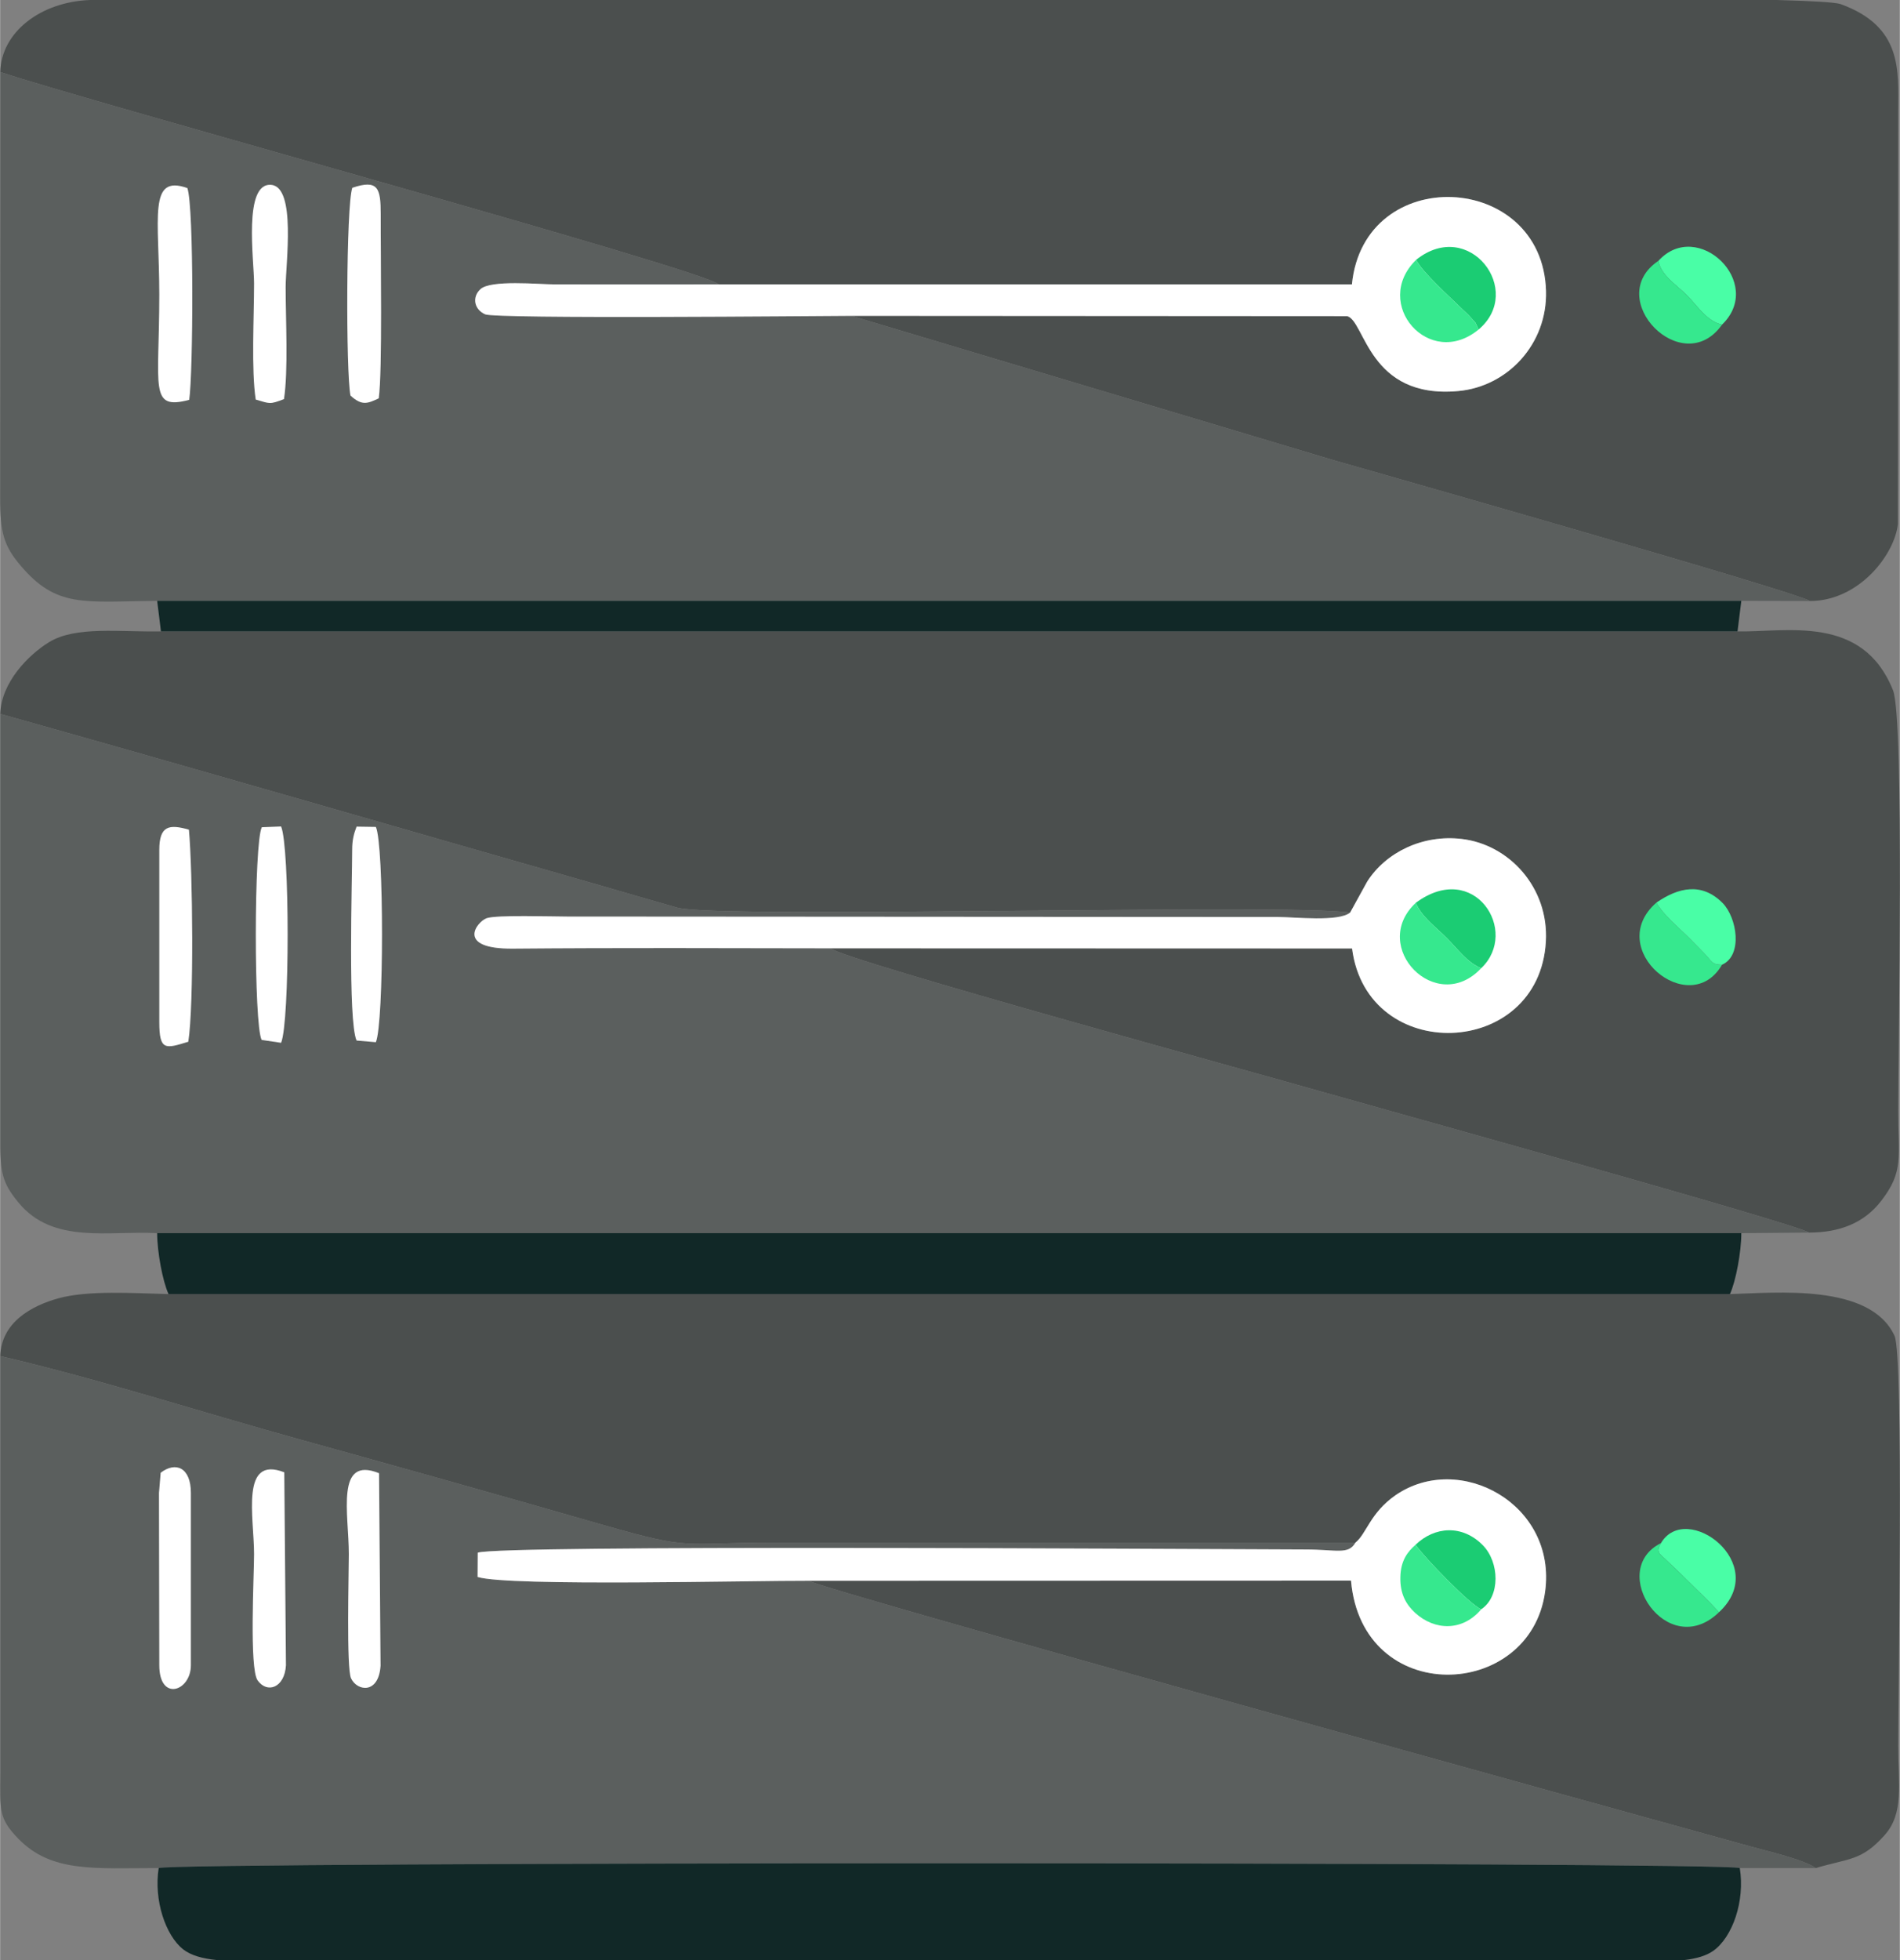 <?xml version="1.0" encoding="UTF-8"?>
<!DOCTYPE svg PUBLIC "-//W3C//DTD SVG 1.1//EN" "http://www.w3.org/Graphics/SVG/1.1/DTD/svg11.dtd">
<!-- Creator: CorelDRAW -->
<svg xmlns="http://www.w3.org/2000/svg" xml:space="preserve" width="1603px" height="1653px" version="1.1" style="shape-rendering:geometricPrecision; text-rendering:geometricPrecision; image-rendering:optimizeQuality; fill-rule:evenodd; clip-rule:evenodd"
viewBox="0 0 125.09 129.01"
 xmlns:xlink="http://www.w3.org/1999/xlink"
 xmlns:xodm="http://www.corel.com/coreldraw/odm/2003">
 <rect x="0" y="0" width="125.09" height="129.01" fill="#808080" stroke="none"/>
 <defs>
  <style type="text/css">
   <![CDATA[
    .fil2 {fill:#112827}
    .fil4 {fill:#1BCC73}
    .fil6 {fill:#36E88E}
    .fil5 {fill:#49FEA6}
    .fil0 {fill:#4B4F4E}
    .fil1 {fill:#5B5F5E}
    .fil3 {fill:white}
   ]]>
  </style>
 </defs>
 <g id="Capa_x0020_1">
  <g id="_2449555060032">
   <path class="fil0" d="M0.01 46.99c13.29,3.73 26.41,7.55 39.68,11.34 1.65,0.48 3.26,0.95 4.89,1.41 2.65,0.76 40.68,-0.3 44.31,0.33l1.13 -2.05c1.23,-1.92 3.64,-3.1 6.21,-2.8 3.13,0.36 5.75,3.2 5.55,6.75 -0.43,7.74 -11.78,8.15 -12.76,0.46l-34.35 -0.01c1.11,0.84 28.5,8.33 32.25,9.41 3.64,1.04 31.2,8.68 32.19,9.3 1.97,0 3.62,-0.6 4.77,-2.11 1.48,-1.93 1.1,-2.84 1.1,-5.95 0,-3.83 0.41,-25.75 -0.34,-27.63 -2,-5.02 -7,-3.82 -10.24,-3.88l-103.81 0c-2.69,0.05 -5.62,-0.37 -7.37,0.71 -1.38,0.85 -3.15,2.66 -3.21,4.72z"/>
   <path class="fil0" d="M0.01 4.74c5.67,1.91 46.12,12.95 47.32,13.98l41.68 0c0.79,-8.01 12.55,-7.46 12.78,0.43 0.1,3.5 -2.54,6.3 -5.78,6.59 -5.91,0.54 -6.13,-4.62 -7.31,-4.93l-32.64 -0.02 31.61 9.46c3.48,1 30.57,8.7 31.5,9.31 3.2,0 5.56,-3.01 5.79,-5.06l0.02 -27.19c0.01,-2.68 0.29,-5.56 -3.79,-7.04 -0.35,-0.12 -1.91,-0.21 -4.21,-0.27l-34.07 0 -76.99 0c-3.26,0.12 -5.85,2.12 -5.91,4.74z"/>
   <path class="fil0" d="M0.01 89.26c6.54,1.52 13.34,3.73 19.84,5.52 6.68,1.85 13.23,3.69 19.87,5.6 5.92,1.7 5.11,1.16 11.19,1.16 12.77,0 25.55,0 38.33,0 0.73,-0.58 0.97,-1.96 2.64,-3.12 4.22,-2.91 10.64,0.59 9.85,6.35 -0.98,7.17 -12.05,7.63 -12.78,-0.73l-35.7 0.01c0.91,0.59 54.03,15.29 62.05,17.5 0.99,0.27 3.52,0.87 4.25,1.41 2.23,-0.66 3.02,-0.47 4.53,-2.16 1.3,-1.45 0.9,-3.36 0.9,-5.9 0,-3.4 0.37,-25.63 -0.24,-26.97 -1.6,-3.48 -7.81,-2.83 -10.84,-2.75l-102.81 0c-2.36,-0.06 -5.31,-0.26 -7.26,0.28 -1.76,0.49 -3.75,1.57 -3.82,3.8z"/>
   <path class="fil1" d="M10.34 39.55l104.31 0 4.52 0.01c-0.93,-0.61 -28.02,-8.31 -31.5,-9.31l-31.61 -9.46c-2.32,0.01 -23.42,0.21 -24.12,-0.1 -0.73,-0.32 -0.88,-1.13 -0.32,-1.65 0.67,-0.64 3.85,-0.32 4.92,-0.32 3.6,0 7.2,0.01 10.79,0 -1.2,-1.03 -41.65,-12.07 -47.32,-13.98l-0.01 28.02c-0.01,2.3 0.26,3.19 1.34,4.46 2.38,2.81 4.14,2.38 9,2.33z"/>
   <path class="fil1" d="M10.34 81.17l104.31 0 4.46 -0.04c-0.99,-0.62 -28.55,-8.26 -32.19,-9.3 -3.75,-1.08 -31.14,-8.57 -32.25,-9.41 -6.96,-0.01 -13.95,-0.04 -20.91,0.02 -3.8,0.03 -2.36,-1.77 -1.73,-2 0.65,-0.23 4.31,-0.11 5.27,-0.11l46.87 0.03c1.08,0 3.96,0.33 4.72,-0.29 -3.63,-0.63 -41.66,0.43 -44.31,-0.33 -1.63,-0.46 -3.24,-0.93 -4.89,-1.41 -13.27,-3.79 -26.39,-7.61 -39.68,-11.34l0 27.85c-0.02,2.35 0.12,3.01 1.21,4.33 2.27,2.75 5.95,1.82 9.12,2z"/>
   <path class="fil1" d="M10.44 122.96c0.73,-0.42 103.38,-0.42 104.11,0l5 0c-0.73,-0.54 -3.26,-1.14 -4.25,-1.41 -8.02,-2.21 -61.14,-16.91 -62.05,-17.5 -3.57,-0.02 -19.77,0.39 -21.81,-0.25l0.01 -1.6c1.55,-0.52 45.07,-0.24 54.48,-0.21 2.07,0 2.84,0.37 3.31,-0.45 -12.78,0 -25.56,0 -38.33,0 -6.08,0 -5.27,0.54 -11.19,-1.16 -6.64,-1.91 -13.19,-3.75 -19.87,-5.6 -6.5,-1.79 -13.3,-4 -19.84,-5.52l0 27.4c-0.01,2.48 -0.13,3.01 1.18,4.36 2.19,2.26 5.03,1.94 9.25,1.94z"/>
   <path class="fil2" d="M114.55 122.96c-0.73,-0.42 -103.38,-0.42 -104.11,0 -0.33,2.11 0.45,4.43 1.61,5.35 0.53,0.41 1.3,0.61 2.18,0.7l4.42 0 87.44 0 4.84 0c0.75,-0.09 1.4,-0.27 1.87,-0.6 1.27,-0.9 2.1,-3.27 1.75,-5.45z"/>
   <path class="fil2" d="M11.09 85.18l102.81 0c0.39,-0.84 0.75,-2.78 0.75,-4.01l-104.31 0c0,1.23 0.36,3.17 0.75,4.01z"/>
   <path class="fil3" d="M89.24 101.54c-0.47,0.82 -1.24,0.45 -3.31,0.45 -9.41,-0.03 -52.93,-0.31 -54.48,0.21l-0.01 1.6c2.04,0.64 18.24,0.23 21.81,0.25l35.7 -0.01c0.73,8.36 11.8,7.9 12.78,0.73 0.79,-5.76 -5.63,-9.26 -9.85,-6.35 -1.67,1.16 -1.91,2.54 -2.64,3.12z"/>
   <path class="fil3" d="M47.33 18.72c-3.59,0.01 -7.19,0 -10.79,0 -1.07,0 -4.25,-0.32 -4.92,0.32 -0.56,0.52 -0.41,1.33 0.32,1.65 0.7,0.31 21.8,0.11 24.12,0.1l32.64 0.02c1.18,0.31 1.4,5.47 7.31,4.93 3.24,-0.29 5.88,-3.09 5.78,-6.59 -0.23,-7.89 -11.99,-8.44 -12.78,-0.43l-41.68 0z"/>
   <path class="fil3" d="M88.89 60.07c-0.76,0.62 -3.64,0.29 -4.72,0.29l-46.87 -0.03c-0.96,0 -4.62,-0.12 -5.27,0.11 -0.63,0.23 -2.07,2.03 1.73,2 6.96,-0.06 13.95,-0.03 20.91,-0.02l34.35 0.01c0.98,7.69 12.33,7.28 12.76,-0.46 0.2,-3.55 -2.42,-6.39 -5.55,-6.75 -2.57,-0.3 -4.98,0.88 -6.21,2.8l-1.13 2.05z"/>
   <polygon class="fil2" points="10.59,41.56 114.4,41.56 114.65,39.55 10.34,39.55 "/>
   <path class="fil3" d="M16.83 26.3c0.95,0.27 0.89,0.34 1.86,-0.03 0.29,-1.88 0.11,-5.23 0.11,-7.37 0,-1.54 0.7,-6.57 -0.94,-6.73 -1.87,-0.19 -1.14,4.97 -1.14,6.48 0,2.21 -0.19,5.7 0.11,7.65z"/>
   <path class="fil3" d="M12.45 26.32c0.26,-1.76 0.32,-12.66 -0.12,-13.94 -2.61,-0.93 -1.85,1.97 -1.85,7.02 0,6.18 -0.69,7.61 1.97,6.92z"/>
   <path class="fil3" d="M23.19 12.36c-0.41,1.15 -0.43,12.18 -0.12,13.68 0.76,0.69 1.13,0.52 1.86,0.18 0.25,-1.78 0.12,-9.37 0.13,-12.13 0,-1.7 -0.17,-2.3 -1.87,-1.73z"/>
   <path class="fil3" d="M10.48 55.94l0 11.34c0,1.9 0.41,1.75 1.91,1.29 0.38,-2.42 0.29,-11.27 0.04,-13.96 -1.3,-0.37 -1.95,-0.27 -1.95,1.33z"/>
   <path class="fil3" d="M18.71 96.91c-2.91,-1.13 -1.99,2.96 -1.99,5.39 0,1.39 -0.32,7.5 0.23,8.3 0.64,0.91 1.79,0.48 1.87,-0.99l-0.11 -12.7z"/>
   <path class="fil3" d="M10.57 96.94l-0.11 1.33 0.02 11.34c0,2.42 2.08,1.72 2.08,0l0 -11.34c0,-1.68 -1,-2.09 -1.99,-1.33z"/>
   <path class="fil3" d="M24.95 96.97c-2.89,-1.17 -1.99,2.69 -1.99,5.33 0,1.23 -0.17,7.54 0.15,8.18 0.41,0.85 1.82,1.04 1.94,-0.84l-0.1 -12.67z"/>
   <path class="fil3" d="M17.22 68.45l1.28 0.19c0.58,-1.37 0.57,-12.94 0,-14.24l-1.27 0.05c-0.52,1.01 -0.53,13.03 -0.01,14z"/>
   <path class="fil3" d="M23.18 55.94c0,2.03 -0.29,11.27 0.29,12.55l1.27 0.11c0.54,-1.27 0.54,-13.01 0,-14.17l-1.27 -0.02c-0.18,0.47 -0.29,0.88 -0.29,1.53z"/>
   <path class="fil4" d="M93.21 59.43c0.42,0.95 1.28,1.55 2.04,2.31 0.74,0.74 1.34,1.61 2.27,1.99 2.56,-2.42 -0.45,-7.17 -4.31,-4.3z"/>
   <path class="fil5" d="M109.36 101.57c-0.39,0.67 -0.06,0.69 0.48,1.24 0.43,0.42 0.73,0.68 1.16,1.12 0.79,0.78 1.45,1.4 2.18,2.19 3.45,-3.19 -2.16,-7.36 -3.82,-4.55z"/>
   <path class="fil4" d="M93.2 101.68c0.56,0.82 3.55,3.91 4.32,4.25 1.28,-0.85 1.21,-3.11 0.1,-4.23 -1.35,-1.36 -3.16,-1.23 -4.42,-0.02z"/>
   <path class="fil5" d="M109.19 17.17c0.16,0.96 1.21,1.59 1.89,2.28 0.7,0.7 1.29,1.7 2.3,1.92 2.85,-2.75 -1.62,-7.03 -4.19,-4.2z"/>
   <path class="fil4" d="M93.24 17.1c0.39,0.81 2.2,2.43 3.06,3.27 0.17,0.16 0.37,0.34 0.51,0.5 0.47,0.55 0.24,0.18 0.54,0.82 3.04,-2.55 -0.61,-7.39 -4.11,-4.59z"/>
   <path class="fil6" d="M113.38 63.5c-0.69,-0.01 -0.62,-0.18 -1.21,-0.79 -0.4,-0.41 -0.6,-0.62 -1,-1.02 -0.67,-0.66 -1.63,-1.44 -2.11,-2.28 -3.5,3.06 2.19,7.77 4.32,4.09z"/>
   <path class="fil5" d="M109.06 59.41c0.48,0.84 1.44,1.62 2.11,2.28 0.4,0.4 0.6,0.61 1,1.02 0.59,0.61 0.52,0.78 1.21,0.79 1.38,-0.61 0.99,-3.09 0.04,-4.06 -1.37,-1.38 -2.91,-1.03 -4.36,-0.03z"/>
   <path class="fil6" d="M97.35 21.69c-0.3,-0.64 -0.07,-0.27 -0.54,-0.82 -0.14,-0.16 -0.34,-0.34 -0.51,-0.5 -0.86,-0.84 -2.67,-2.46 -3.06,-3.27 -2.95,2.88 0.87,7.26 4.11,4.59z"/>
   <path class="fil6" d="M113.38 21.37c-1.01,-0.22 -1.6,-1.22 -2.3,-1.92 -0.68,-0.69 -1.73,-1.32 -1.89,-2.28 -3.68,2.47 1.59,7.88 4.19,4.2z"/>
   <path class="fil6" d="M97.52 105.93c-0.77,-0.34 -3.76,-3.43 -4.32,-4.25 -0.52,0.45 -0.98,1.04 -1,2.13 -0.03,1.11 0.39,1.81 0.96,2.34 1.32,1.21 3.15,1.22 4.36,-0.22z"/>
   <path class="fil6" d="M113.18 106.12c-0.73,-0.79 -1.39,-1.41 -2.18,-2.19 -0.43,-0.44 -0.73,-0.7 -1.16,-1.12 -0.54,-0.55 -0.87,-0.57 -0.48,-1.24 -3.6,1.8 0.43,7.83 3.82,4.55z"/>
   <path class="fil6" d="M97.52 63.73c-0.93,-0.38 -1.53,-1.25 -2.27,-1.99 -0.76,-0.76 -1.62,-1.36 -2.04,-2.31 -3.08,2.89 1.36,7.45 4.31,4.3z"/>
  </g>
 </g>
</svg>
